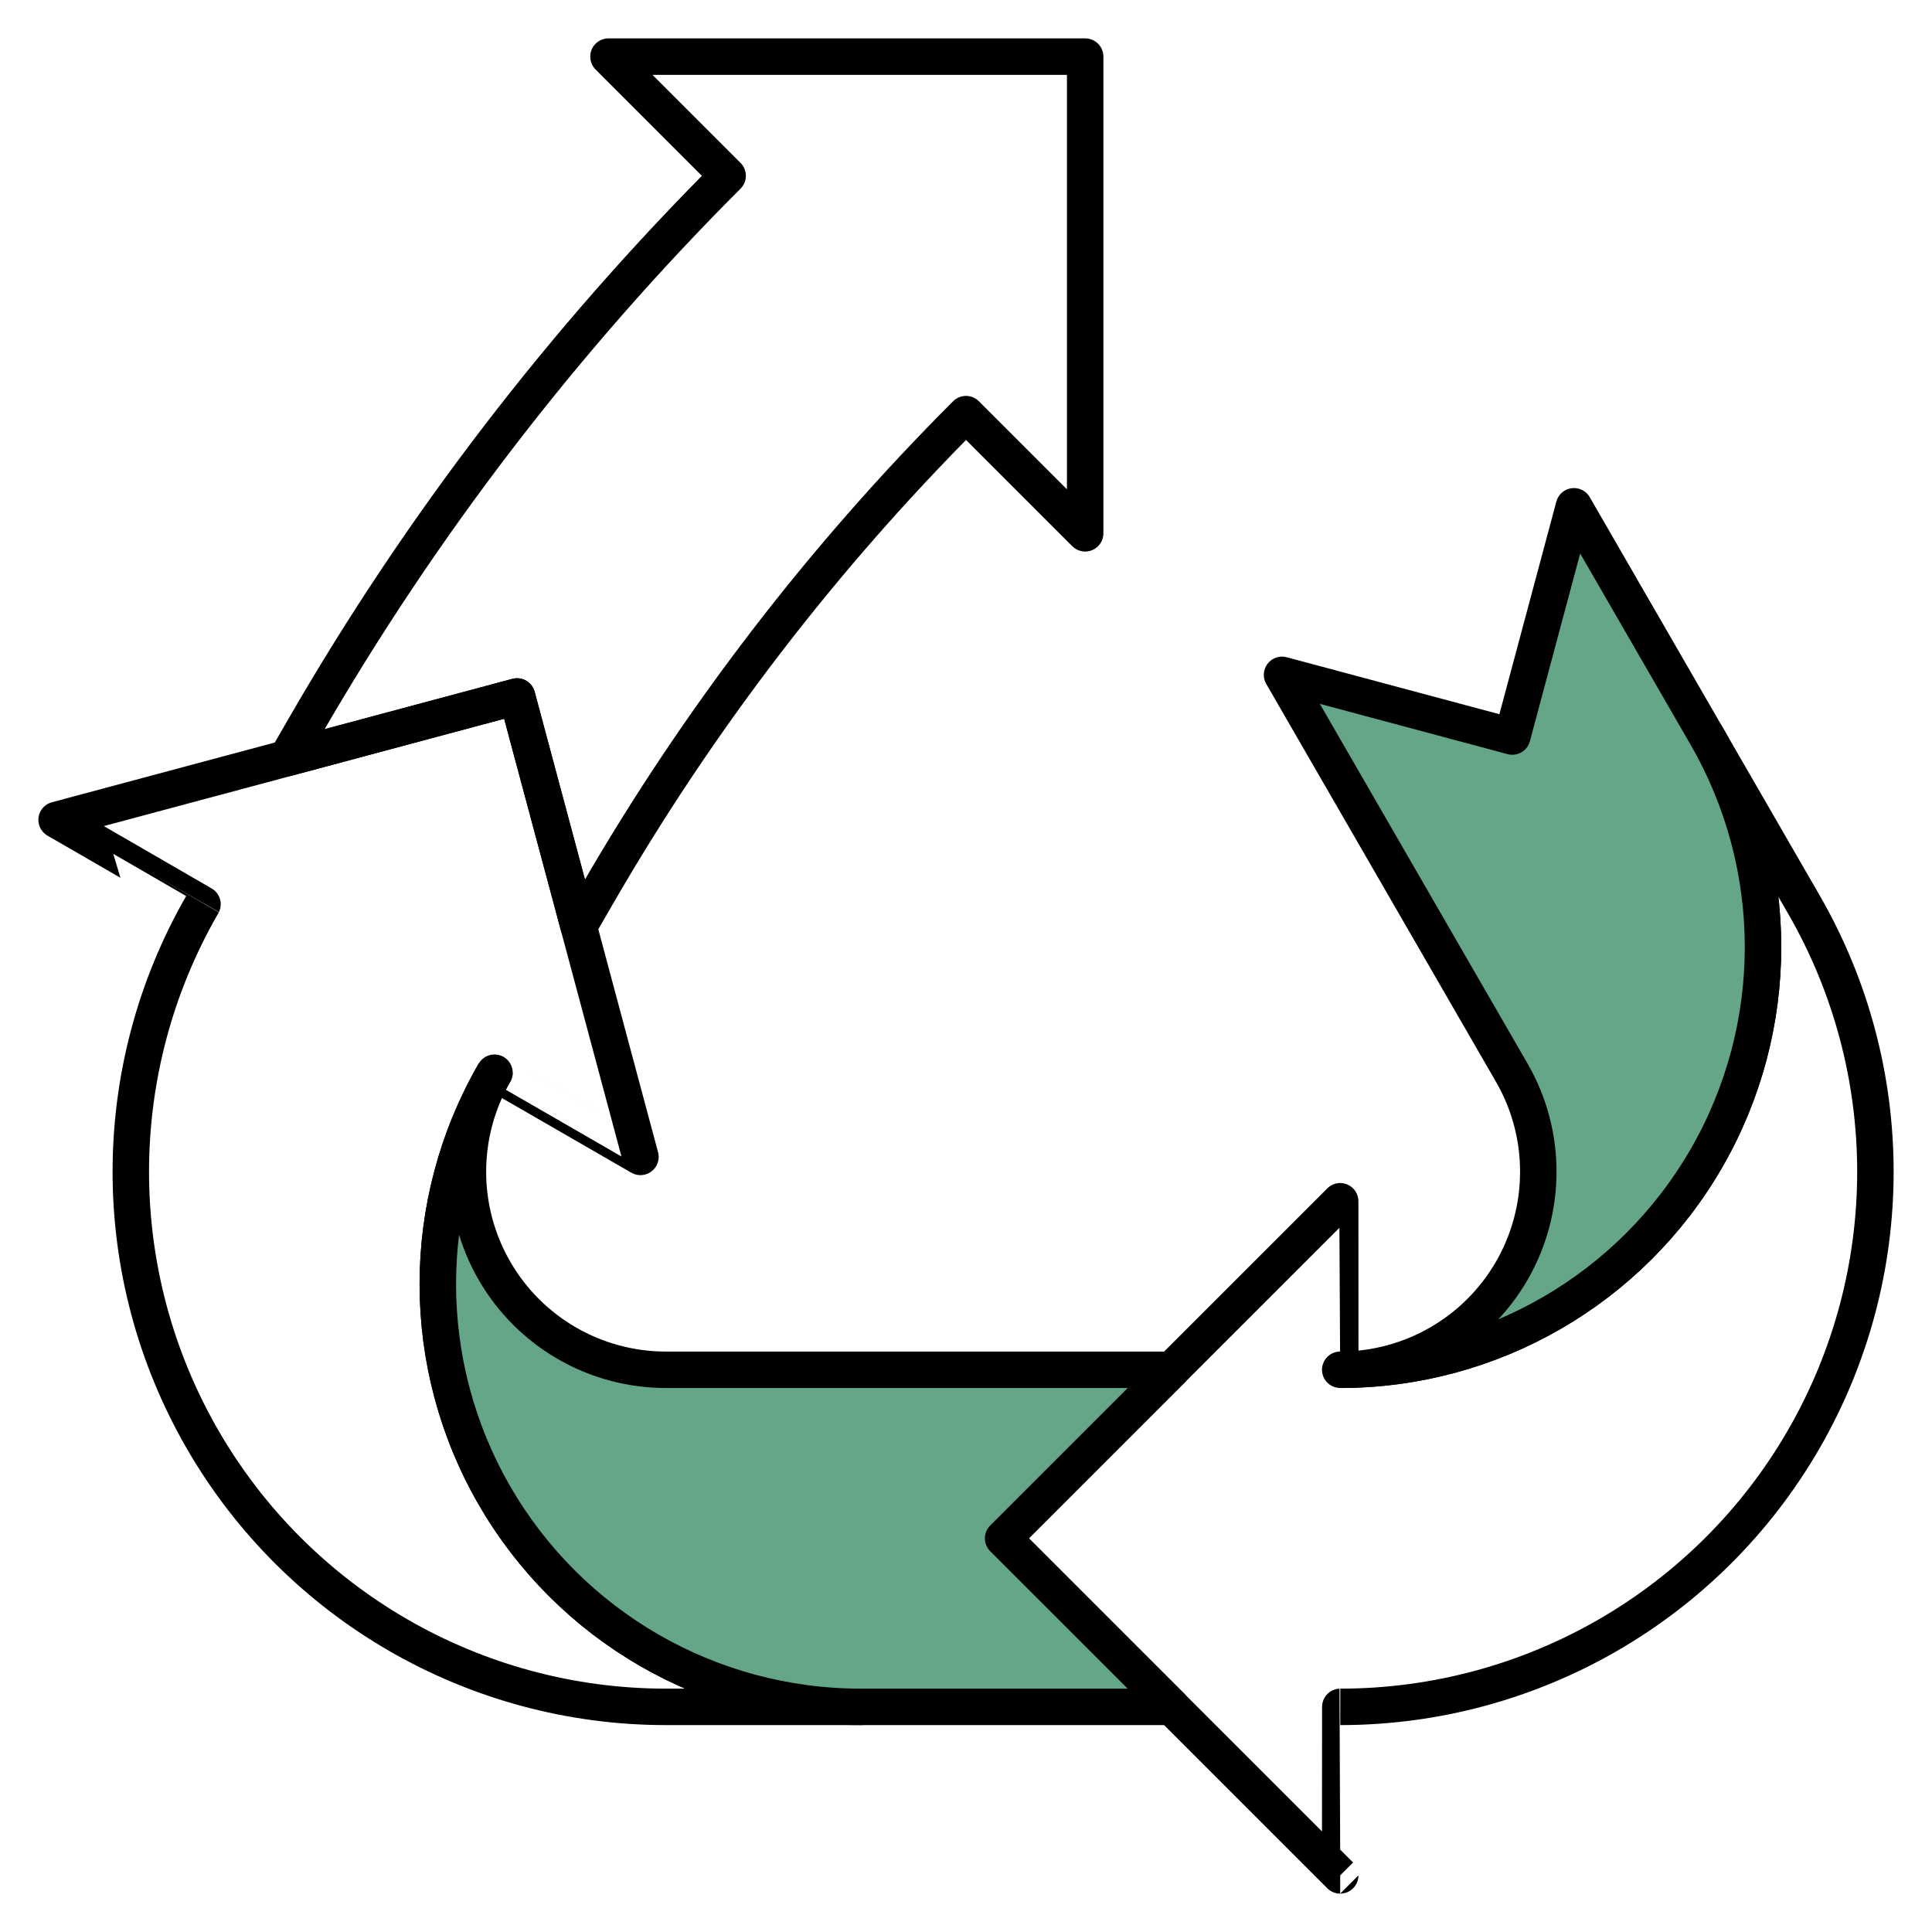 <svg xmlns="http://www.w3.org/2000/svg" fill="none" viewBox="0 0 53 53" height="53" width="53">
<path stroke-linejoin="round" stroke-miterlimit="10" stroke="black" d="M36.765 32.954C36.765 32.954 36.765 37.577 36.767 37.577C40.91 37.578 44.739 35.367 46.811 31.779C48.883 28.19 48.883 23.769 46.811 20.181L49.481 24.805C52.103 29.347 52.103 34.942 49.481 39.484C46.859 44.026 42.013 46.824 36.768 46.824C36.766 46.824 36.765 51.447 36.765 51.447L27.518 42.2L36.765 32.954Z"></path>
<path stroke-linejoin="round" stroke-miterlimit="10" stroke="black" d="M17.569 31.737C17.569 31.737 13.564 29.426 13.564 29.427C11.492 33.015 11.491 37.436 13.563 41.025C15.635 44.613 19.464 46.824 23.607 46.824H18.268C13.023 46.824 8.177 44.026 5.555 39.484C2.933 34.943 2.933 29.347 5.555 24.805C5.556 24.803 1.553 22.491 1.553 22.491L14.184 19.106L17.569 31.737Z"></path>
<path stroke-linejoin="round" stroke-miterlimit="10" stroke="black" fill="#66A688" d="M36.766 37.576C38.707 37.576 40.501 36.541 41.472 34.86C42.442 33.179 42.443 31.108 41.472 29.427C38.242 23.832 35.17 18.513 35.17 18.513L41.486 20.205L43.178 13.889C43.178 13.889 44.418 16.036 46.81 20.179C48.882 23.768 48.882 28.189 46.81 31.777C44.738 35.365 40.909 37.576 36.766 37.576Z"></path>
<path stroke-linejoin="round" stroke-miterlimit="10" stroke="black" fill="#66A688" d="M13.565 29.427C12.594 31.108 12.594 33.179 13.564 34.86C14.534 36.542 16.328 37.577 18.269 37.577C24.73 37.577 32.142 37.577 32.142 37.577L27.518 42.201L32.142 46.824H23.609C19.465 46.824 15.637 44.614 13.565 41.025C11.493 37.437 11.493 33.016 13.565 29.427Z"></path>
<path stroke-linejoin="round" stroke-miterlimit="10" stroke="black" d="M26.5 11.361C22.564 15.297 19.161 19.732 16.378 24.553C16.07 25.086 15.876 25.421 15.876 25.421L14.184 19.106L7.868 20.798C7.868 20.798 8.06 20.466 8.37 19.929C11.557 14.409 15.454 9.33 19.961 4.822L16.692 1.553H29.769V14.63L26.5 11.361Z"></path>
</svg>
